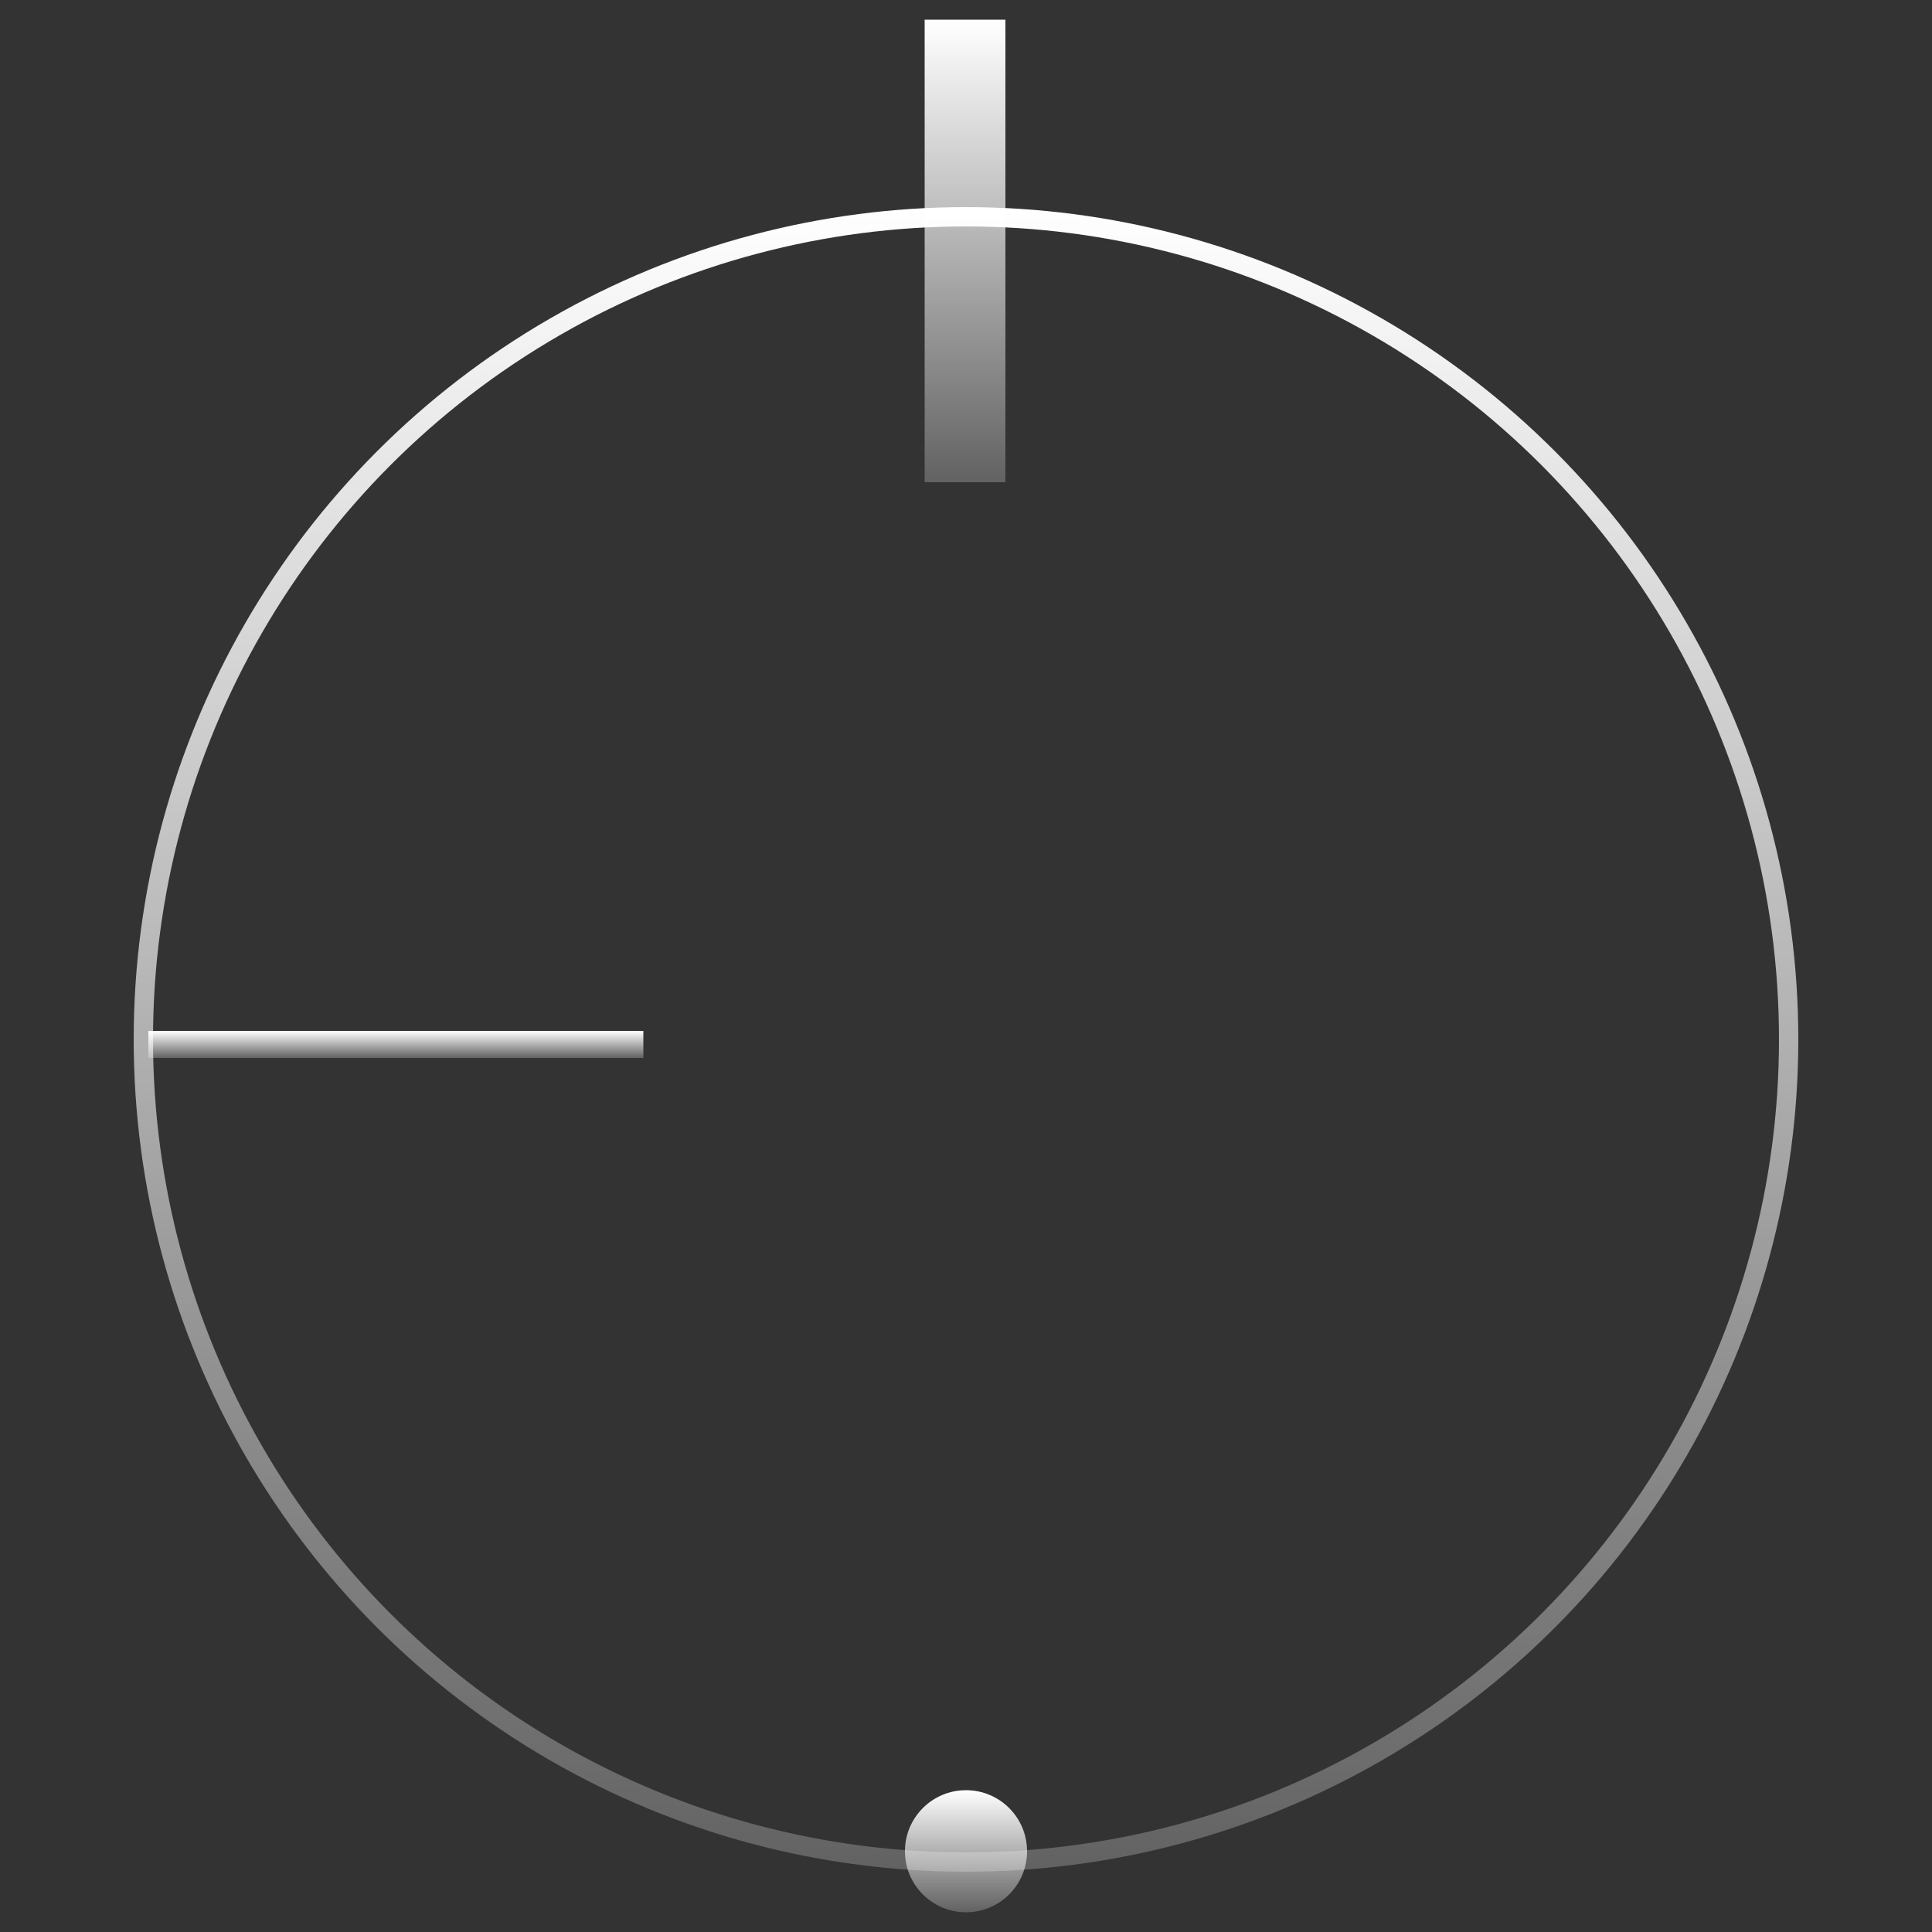 <?xml version="1.0" encoding="utf-8"?>
<!-- Generator: Adobe Illustrator 25.2.3, SVG Export Plug-In . SVG Version: 6.00 Build 0)  -->
<svg version="1.1" id="Layer_1" xmlns="http://www.w3.org/2000/svg" xmlns:xlink="http://www.w3.org/1999/xlink" x="0px" y="0px"
	 viewBox="0 0 500 500" style="enable-background:new 0 0 500 500;" xml:space="preserve">
<rect x="0" y="0" width="500" height="500" fill="#333333" stroke="none"/>
<style type="text/css">
	.st0{fill:none;stroke:url(#SVGID_1_);stroke-width:5;}
	.st1{fill:url(#SVGID_2_);}
	.st2{fill:url(#SVGID_3_);}
	.st3{fill:url(#SVGID_4_);}
</style>
<g>
	
		<linearGradient id="SVGID_1_" gradientUnits="userSpaceOnUse" x1="250" y1="446.393" x2="250" y2="15.655" gradientTransform="matrix(1 0 0 -1 0 500)">
		<stop  offset="0" style="stop-color:#FFFFFF"/>
		<stop  offset="1" style="stop-color:#FFFFFF;stop-opacity:0.23"/>
	</linearGradient>
	<circle class="st0" cx="250" cy="269" r="212.9"/>
	
		<linearGradient id="SVGID_2_" gradientUnits="userSpaceOnUse" x1="249.999" y1="36.666" x2="249.999" y2="5.149" gradientTransform="matrix(1 0 0 -1 0 500)">
		<stop  offset="0" style="stop-color:#FFFFFF"/>
		<stop  offset="1" style="stop-color:#FFFFFF;stop-opacity:0.23"/>
	</linearGradient>
	<circle class="st1" cx="250" cy="479.1" r="15.8"/>
	
		<linearGradient id="SVGID_3_" gradientUnits="userSpaceOnUse" x1="102.462" y1="233.152" x2="102.462" y2="226.192" gradientTransform="matrix(1 0 0 -1 0 500)">
		<stop  offset="0" style="stop-color:#FFFFFF"/>
		<stop  offset="1" style="stop-color:#FFFFFF;stop-opacity:0.23"/>
	</linearGradient>
	<rect x="38.4" y="266.8" class="st2" width="128.1" height="7"/>
	
		<linearGradient id="SVGID_4_" gradientUnits="userSpaceOnUse" x1="249.697" y1="494.851" x2="249.697" y2="375.137" gradientTransform="matrix(1 0 0 -1 0 500)">
		<stop  offset="0" style="stop-color:#FFFFFF"/>
		<stop  offset="1" style="stop-color:#FFFFFF;stop-opacity:0.23"/>
	</linearGradient>
	<rect x="239.3" y="5.1" class="st3" width="20.9" height="119.7"/>
</g>
</svg>
